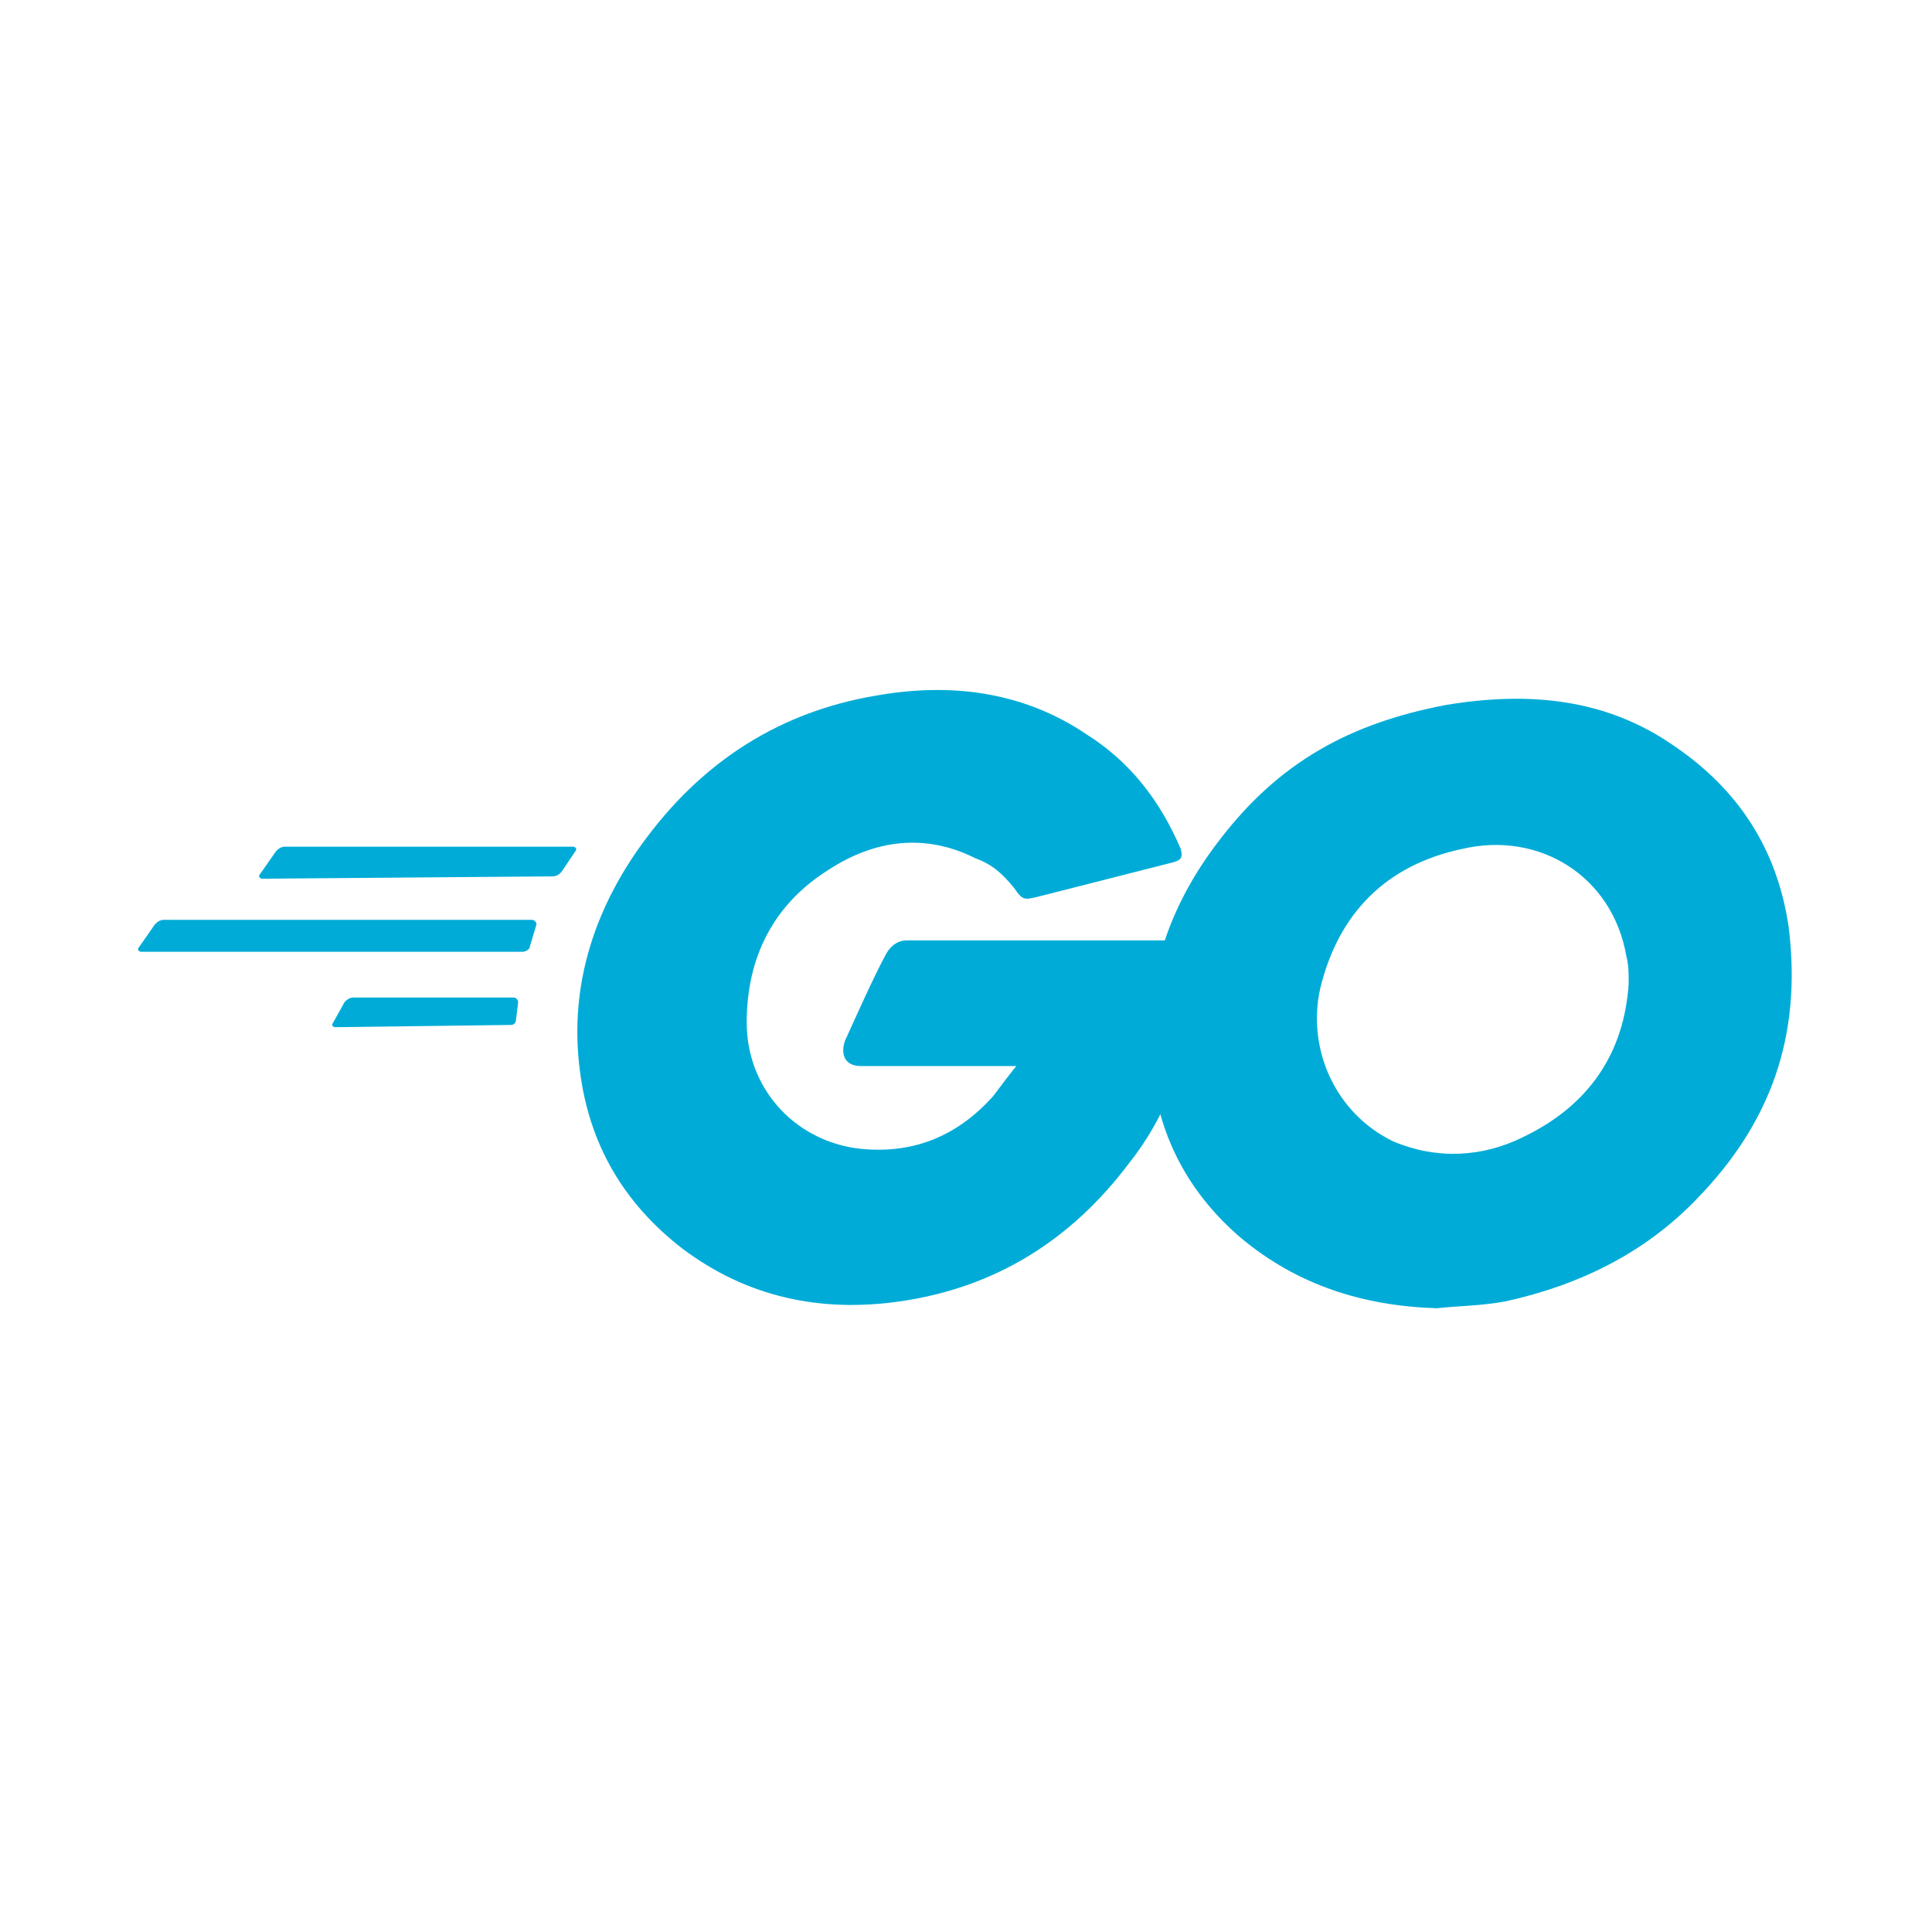 <svg width="28" height="28" viewBox="0 0 28 28" fill="none" xmlns="http://www.w3.org/2000/svg">
<path d="M3.802 12.735C3.769 12.735 3.736 12.701 3.769 12.668L4 12.337C4.034 12.304 4.067 12.271 4.133 12.271H8.305C8.338 12.271 8.371 12.304 8.338 12.337L8.139 12.635C8.106 12.668 8.073 12.701 8.007 12.701L3.802 12.735ZM2.047 13.794C2.014 13.794 1.981 13.761 2.014 13.728L2.245 13.397C2.279 13.364 2.312 13.331 2.378 13.331H7.709C7.742 13.331 7.775 13.364 7.775 13.397L7.676 13.728C7.676 13.761 7.61 13.794 7.577 13.794H2.047ZM4.861 14.887C4.828 14.887 4.795 14.854 4.828 14.821L4.994 14.523C5.027 14.49 5.06 14.457 5.126 14.457H7.444C7.477 14.457 7.51 14.49 7.51 14.523L7.477 14.788C7.477 14.821 7.444 14.854 7.411 14.854L4.861 14.887ZM16.98 12.503L15.027 13C14.861 13.033 14.828 13.066 14.696 12.867C14.53 12.668 14.398 12.536 14.133 12.437C13.404 12.072 12.676 12.172 12.014 12.602C11.219 13.099 10.822 13.861 10.822 14.821C10.822 15.748 11.484 16.51 12.411 16.642C13.206 16.742 13.868 16.477 14.398 15.881C14.497 15.748 14.596 15.616 14.729 15.45H12.477C12.245 15.45 12.179 15.285 12.245 15.086C12.411 14.722 12.676 14.126 12.841 13.828C12.875 13.761 12.974 13.629 13.139 13.629H17.378C17.345 13.96 17.345 14.258 17.312 14.589C17.179 15.417 16.881 16.212 16.351 16.874C15.524 17.967 14.431 18.662 13.04 18.861C11.881 19.027 10.822 18.795 9.894 18.099C9.034 17.437 8.537 16.576 8.404 15.516C8.239 14.258 8.636 13.099 9.398 12.105C10.226 11.013 11.318 10.317 12.676 10.085C13.769 9.887 14.828 10.019 15.755 10.648C16.384 11.046 16.815 11.609 17.113 12.304C17.146 12.437 17.113 12.47 16.98 12.503Z" fill="#00ACD7"/>
<path d="M20.823 18.96C19.763 18.927 18.803 18.629 17.975 17.933C17.28 17.337 16.849 16.576 16.717 15.681C16.518 14.357 16.882 13.198 17.677 12.171C18.538 11.045 19.564 10.482 20.955 10.217C22.147 10.019 23.273 10.118 24.266 10.813C25.193 11.443 25.756 12.304 25.922 13.43C26.121 15.019 25.657 16.278 24.597 17.37C23.836 18.165 22.876 18.629 21.816 18.861C21.452 18.927 21.121 18.927 20.823 18.96ZM23.604 14.258C23.604 14.092 23.604 13.993 23.571 13.86C23.372 12.701 22.313 12.039 21.187 12.304C20.094 12.536 19.399 13.231 19.134 14.324C18.935 15.218 19.366 16.145 20.194 16.543C20.823 16.807 21.485 16.774 22.081 16.476C23.041 16.013 23.538 15.251 23.604 14.258Z" fill="#00ACD7"/>
</svg>
